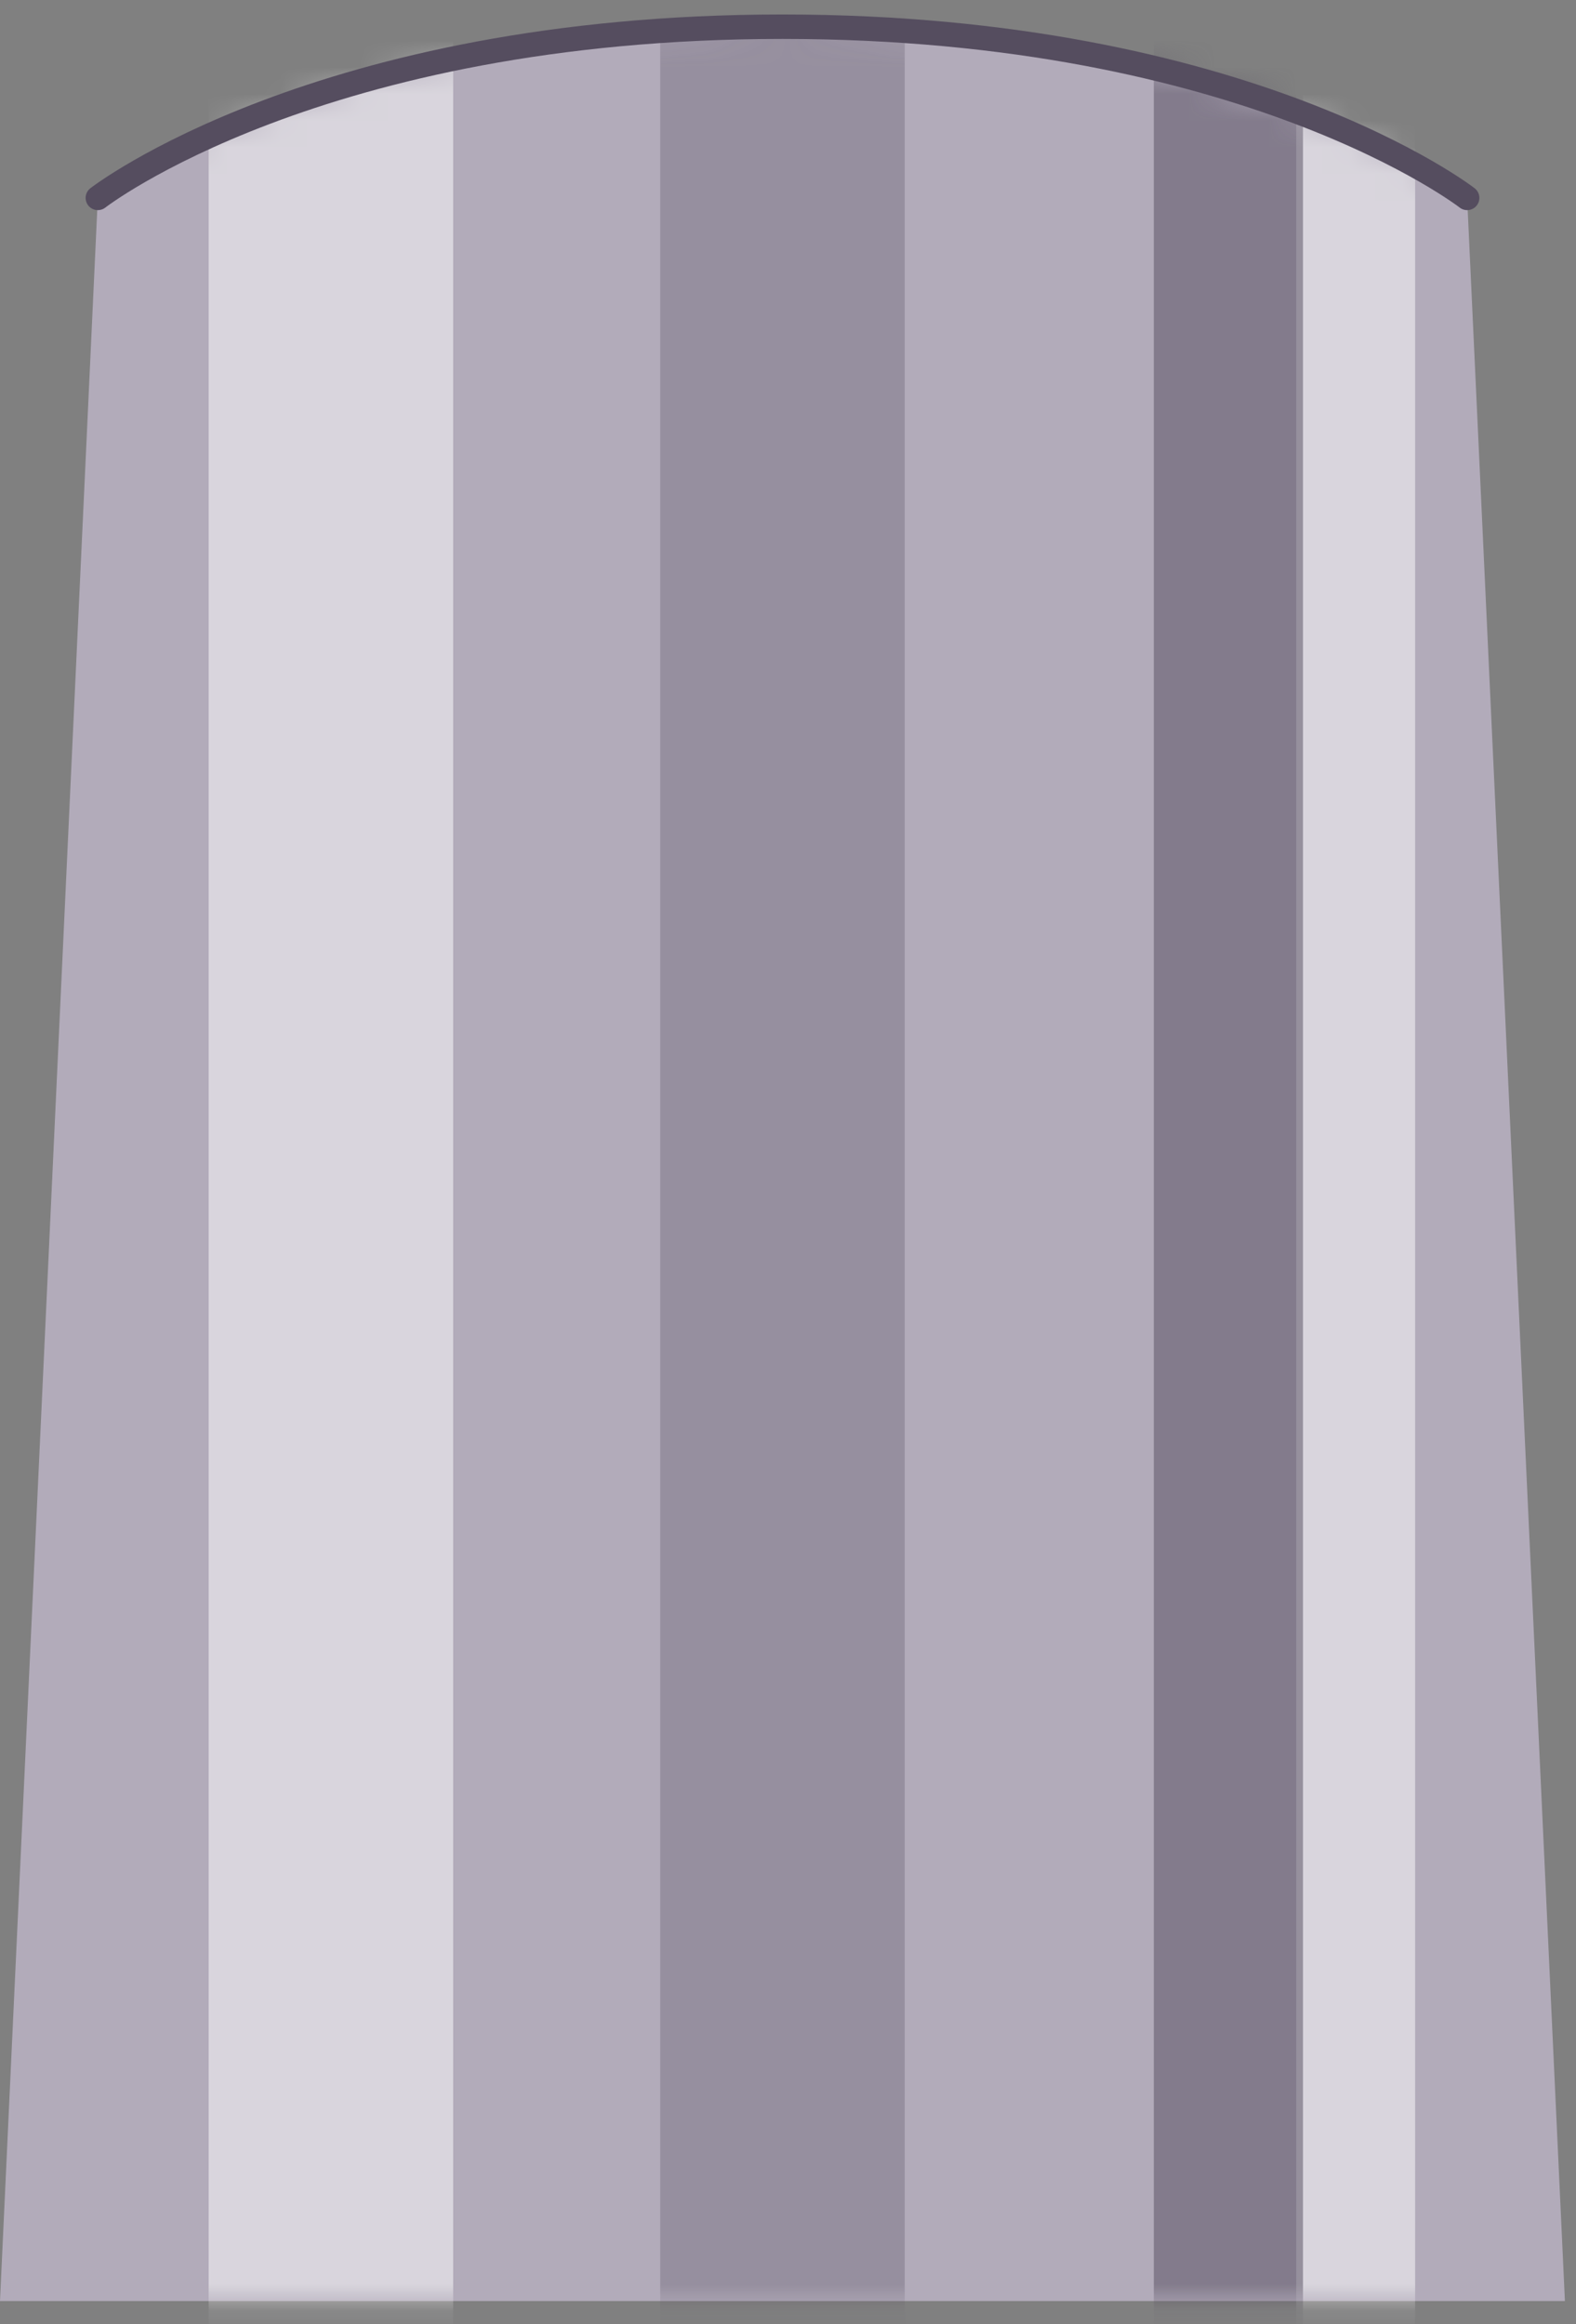 <?xml version="1.0" encoding="utf-8"?>
<svg xmlns="http://www.w3.org/2000/svg" fill="none" height="100%" overflow="visible" preserveAspectRatio="none" style="display: block;" viewBox="0 0 59 87" width="100%">
<rect x="0" y="0" width="59" height="87" fill="#808080" stroke="none"/>
<g id="Group 46122">
<path d="M3.662 7.408C3.662 7.408 11.9 1 29.293 1C46.685 1 54.924 7.408 54.924 7.408L58.585 86.131H0L3.662 7.408Z" fill="#B2ABBA" id="Rectangle 2724"/>
<g id="Mask group">
<mask height="87" id="mask0_0_23219" maskUnits="userSpaceOnUse" style="mask-type:alpha" width="59" x="0" y="0">
<path d="M3.662 7.408C3.662 7.408 11.901 1 29.293 1C46.686 1 54.924 7.408 54.924 7.408L58.586 86.131H0.001L3.662 7.408Z" fill="#B2ABBA" id="Rectangle 2726"/>
</mask>
<g mask="url(#mask0_0_23219)">
<rect fill="white" height="91.539" id="Rectangle 2725" opacity="0.5" width="9.154" x="7.811" y="-1.865"/>
<rect fill="white" height="91.539" id="Rectangle 2729" opacity="0.5" width="4.451" x="48.526" y="-1.743"/>
<rect fill="#554D5F" height="91.539" id="Rectangle 2727" opacity="0.3" width="9.154" x="24.716" y="-1.746"/>
<rect fill="#554D5F" height="91.539" id="Rectangle 2728" opacity="0.5" width="5.584" x="43.195" y="-1.685"/>
</g>
</g>
<path d="M3.663 7.408C3.663 7.408 11.902 1 29.294 1C46.687 1 54.925 7.408 54.925 7.408" id="Rectangle 2725_2" stroke="#554D5F" stroke-linecap="round" stroke-width="0.915"/>
</g>
</svg>
